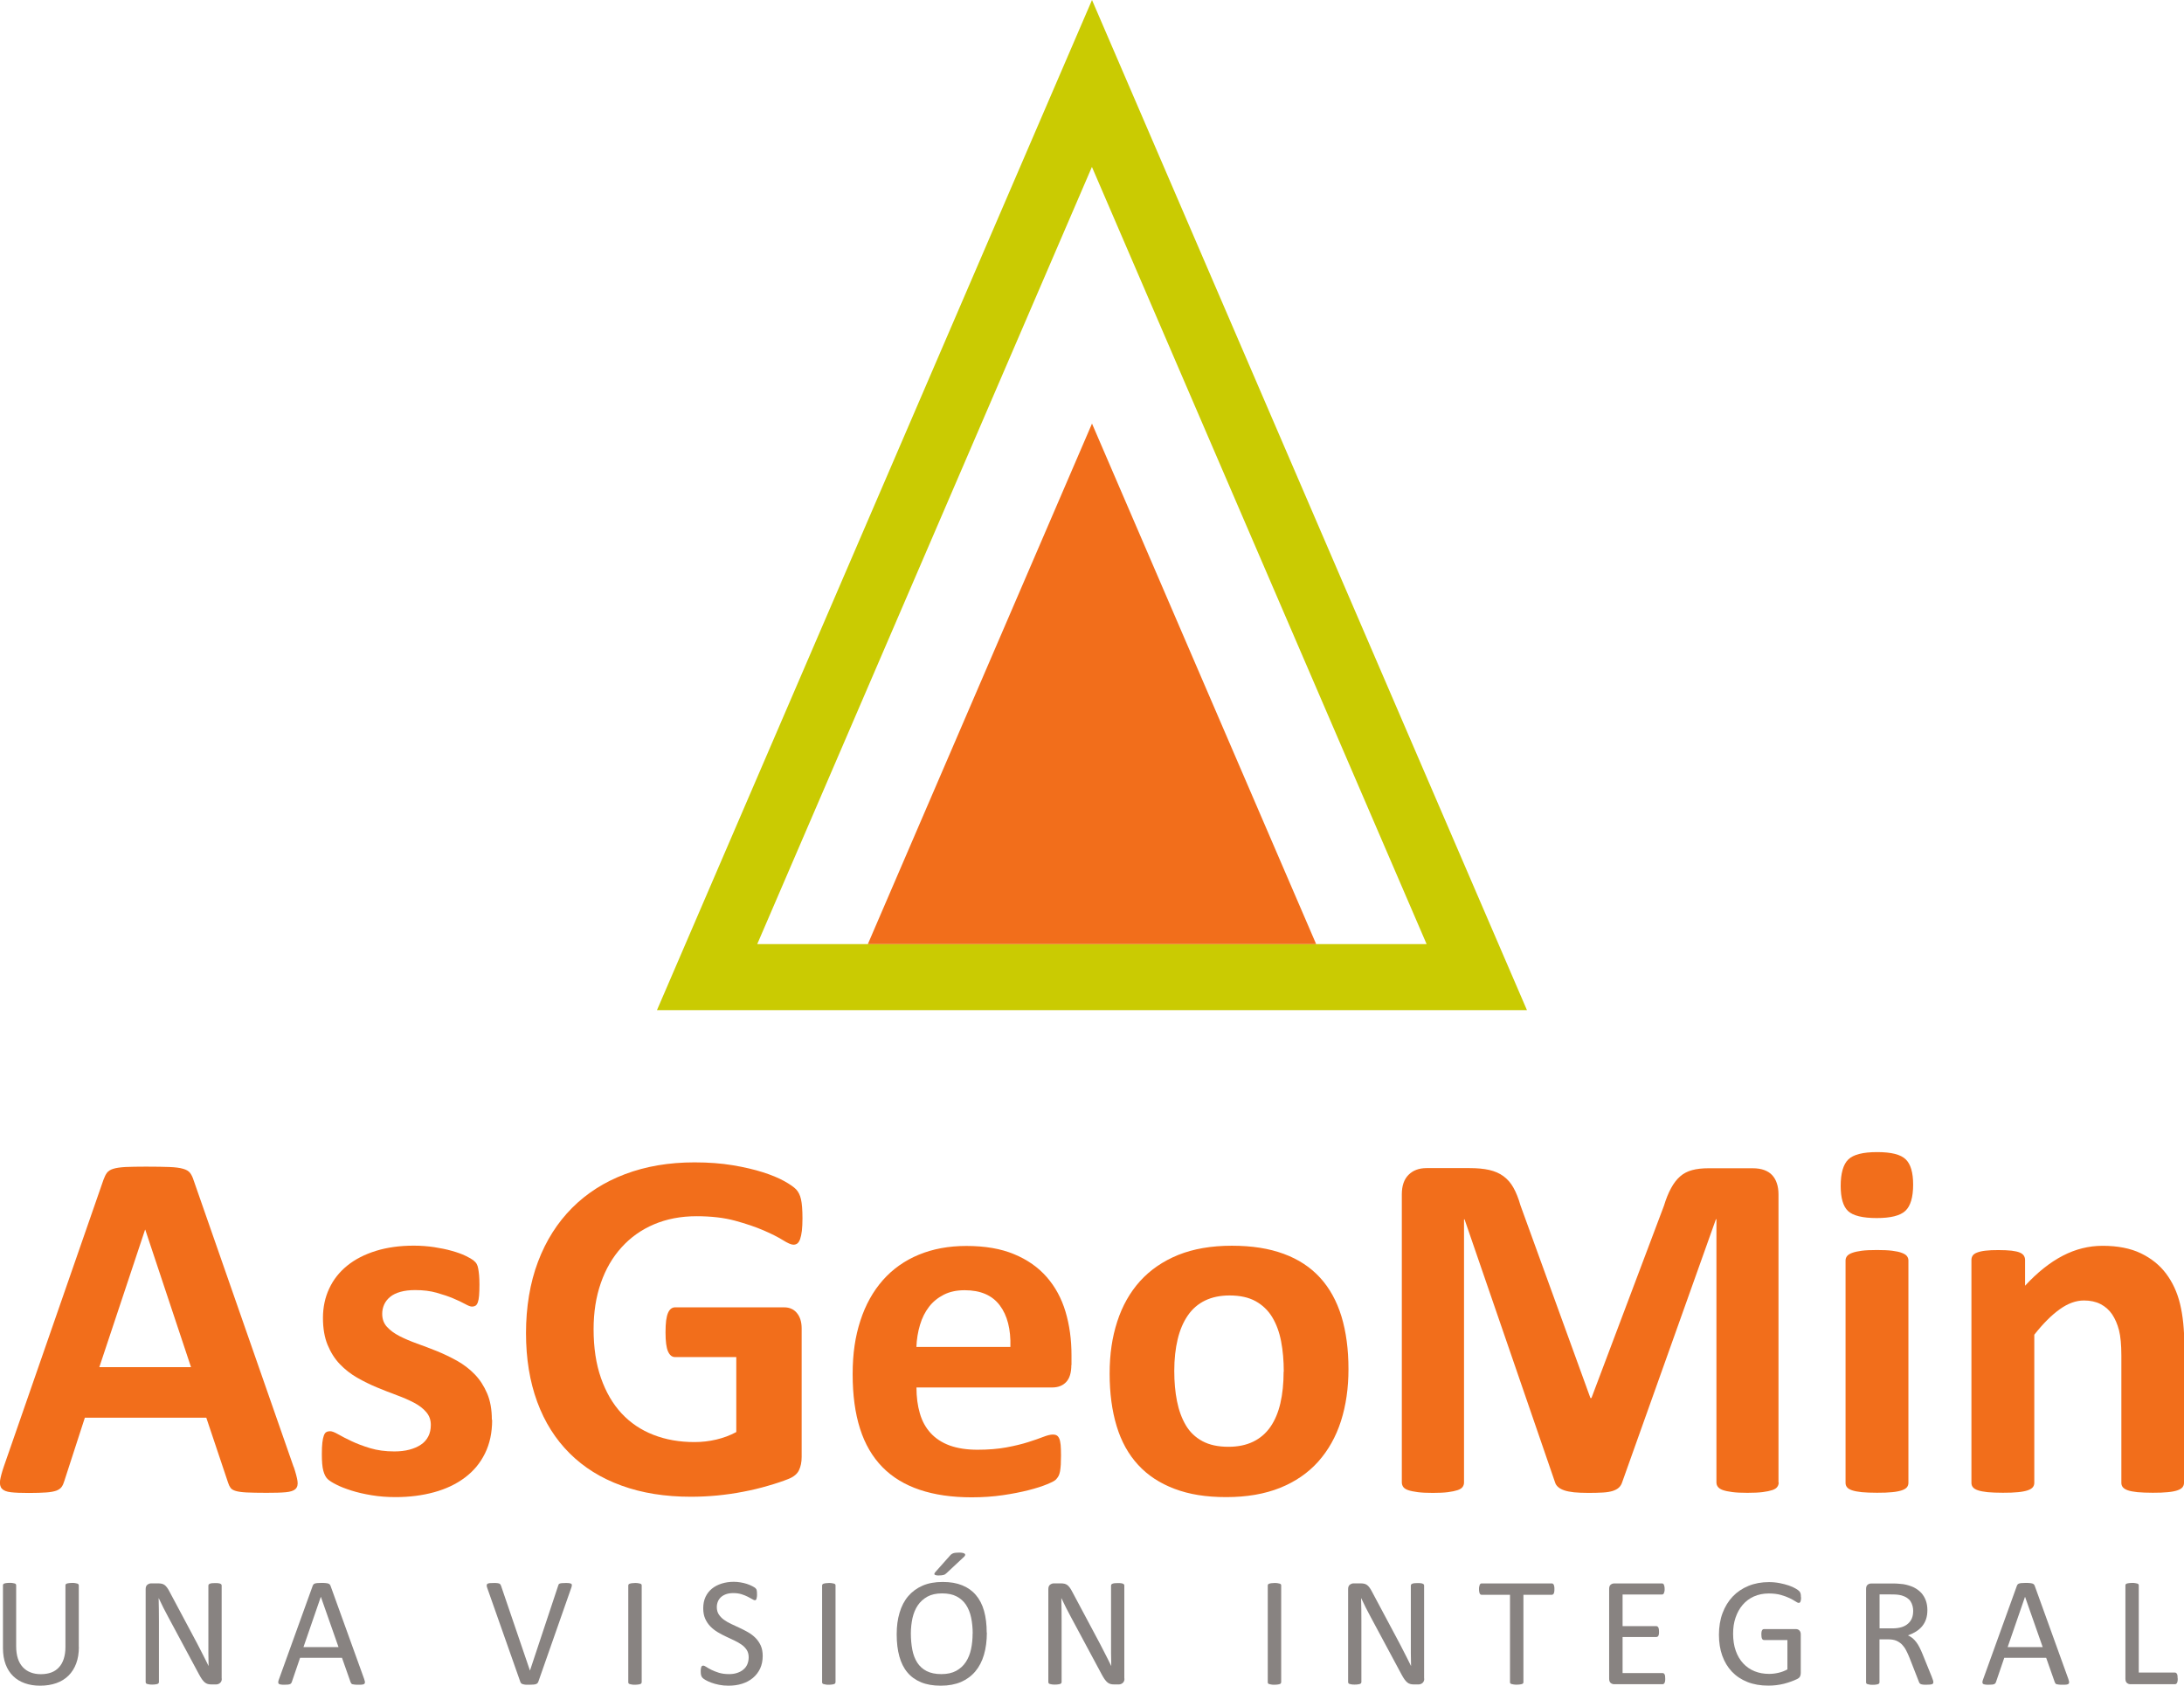 <?xml version="1.0" encoding="UTF-8"?>
<svg xmlns="http://www.w3.org/2000/svg" id="a" viewBox="0 0 296 228.47">
  <path d="m39.81,198.81c.27.81.44,1.46.51,1.93.07.47-.02.83-.27,1.07-.25.24-.69.38-1.32.44-.63.06-1.5.08-2.61.08s-2.05-.02-2.69-.05c-.64-.03-1.13-.1-1.47-.2-.34-.1-.58-.24-.71-.42s-.25-.42-.34-.71l-2.95-8.8H11.5l-2.78,8.57c-.09.32-.21.58-.36.8-.15.21-.38.38-.71.51-.33.12-.79.21-1.39.25-.6.04-1.38.07-2.35.07-1.04,0-1.85-.03-2.44-.1-.59-.07-.99-.23-1.22-.49-.23-.26-.3-.63-.24-1.1.07-.47.24-1.11.51-1.9l13.51-38.88c.14-.38.29-.69.47-.93.18-.24.47-.42.86-.54.39-.12.94-.2,1.64-.24.7-.03,1.63-.05,2.78-.05,1.33,0,2.39.02,3.18.05.79.03,1.41.11,1.85.24.44.12.76.31.95.56.19.25.36.59.49,1.02l13.55,38.84Zm-20.12-32.14h-.03l-6.2,18.63h12.43l-6.2-18.63Z" style="fill:#f26e1b;"></path>
  <path d="m66.7,192.45c0,1.72-.32,3.23-.97,4.54-.64,1.31-1.55,2.4-2.73,3.28-1.17.88-2.56,1.54-4.17,1.98-1.6.44-3.34.66-5.22.66-1.13,0-2.21-.08-3.23-.25-1.03-.17-1.95-.38-2.76-.64s-1.49-.52-2.03-.8c-.54-.27-.94-.52-1.19-.76-.25-.24-.44-.61-.58-1.12-.14-.51-.2-1.26-.2-2.25,0-.65.02-1.18.07-1.57.05-.4.11-.71.2-.95.09-.24.2-.4.34-.47.14-.08.3-.12.51-.12.25,0,.61.14,1.1.42.49.28,1.09.59,1.81.93.72.34,1.56.66,2.52.95.96.29,2.05.44,3.27.44.77,0,1.45-.08,2.05-.24.6-.16,1.12-.38,1.56-.68.44-.29.77-.67,1-1.12.23-.45.34-.97.34-1.56,0-.68-.21-1.26-.63-1.74-.42-.49-.97-.91-1.66-1.27-.69-.36-1.47-.7-2.34-1.02-.87-.32-1.76-.67-2.68-1.05-.91-.38-1.81-.82-2.68-1.32-.87-.5-1.65-1.11-2.34-1.83-.69-.72-1.24-1.59-1.66-2.61-.42-1.02-.63-2.24-.63-3.66s.28-2.77.85-3.98c.56-1.21,1.38-2.24,2.44-3.1,1.06-.86,2.35-1.52,3.88-2,1.52-.47,3.23-.71,5.13-.71.95,0,1.87.07,2.76.2.89.14,1.7.3,2.42.51.72.2,1.33.42,1.83.66.5.24.85.44,1.07.61.21.17.37.34.46.51.09.17.16.37.2.61.05.24.08.53.12.88.03.35.05.78.05,1.3,0,.61-.02,1.11-.05,1.49-.03.38-.09.69-.17.91-.08.23-.19.38-.32.46-.14.08-.29.12-.47.12-.2,0-.52-.12-.95-.36-.43-.24-.97-.49-1.61-.76-.64-.27-1.39-.52-2.24-.76-.85-.24-1.81-.36-2.9-.36-.77,0-1.43.08-2,.24-.56.16-1.03.38-1.39.68-.36.29-.63.64-.81,1.03-.18.4-.27.82-.27,1.27,0,.7.21,1.29.64,1.76.43.47.99.89,1.69,1.25.7.36,1.5.7,2.39,1.02.89.32,1.79.66,2.71,1.03.91.37,1.82.81,2.71,1.3.89.5,1.69,1.11,2.39,1.83.7.72,1.26,1.59,1.69,2.59.43,1,.64,2.2.64,3.57Z" style="fill:#f26e1b;"></path>
  <path d="m108.76,165.12c0,.66-.03,1.22-.08,1.69-.06.47-.14.85-.24,1.13-.1.28-.23.48-.37.59-.15.11-.32.17-.53.17-.29,0-.77-.2-1.42-.61-.66-.41-1.52-.85-2.61-1.32-1.08-.47-2.38-.91-3.88-1.32-1.5-.41-3.25-.61-5.23-.61-2.12,0-4.04.37-5.76,1.1-1.72.73-3.18,1.77-4.4,3.12-1.22,1.34-2.16,2.96-2.81,4.84-.66,1.89-.98,3.97-.98,6.25,0,2.51.33,4.71,1,6.62.67,1.91,1.6,3.51,2.79,4.79,1.2,1.29,2.64,2.26,4.32,2.91,1.68.66,3.54.98,5.57.98.99,0,1.98-.11,2.95-.34.97-.23,1.87-.56,2.71-1.02v-10.16h-8.3c-.41,0-.72-.25-.95-.76-.23-.51-.34-1.37-.34-2.59,0-.63.03-1.16.08-1.59.06-.43.14-.77.25-1.03.11-.26.25-.45.41-.58.16-.12.34-.19.54-.19h14.8c.36,0,.68.06.97.19.28.12.53.31.74.56.21.25.38.55.49.9.11.35.17.75.17,1.2v17.44c0,.68-.12,1.27-.36,1.78s-.72.91-1.46,1.2c-.73.29-1.64.6-2.73.91-1.08.32-2.21.59-3.37.81-1.16.23-2.34.39-3.52.51-1.19.11-2.38.17-3.57.17-3.5,0-6.63-.5-9.4-1.51-2.77-1-5.11-2.46-7.03-4.37-1.92-1.91-3.39-4.23-4.4-6.98s-1.52-5.85-1.52-9.33.54-6.81,1.63-9.67c1.08-2.86,2.62-5.28,4.61-7.28,1.99-2,4.39-3.53,7.2-4.59,2.81-1.06,5.94-1.59,9.4-1.59,1.9,0,3.62.13,5.18.39,1.56.26,2.92.58,4.08.95,1.16.37,2.13.77,2.9,1.2.77.43,1.3.8,1.61,1.12.3.32.53.76.66,1.34s.2,1.43.2,2.56Z" style="fill:#f26e1b;"></path>
  <path d="m145.2,185c0,1.04-.23,1.81-.69,2.3-.46.5-1.1.75-1.91.75h-18.39c0,1.29.15,2.46.46,3.51.3,1.05.79,1.94,1.46,2.67.67.73,1.52,1.29,2.57,1.68,1.05.38,2.31.58,3.78.58s2.8-.11,3.93-.32c1.13-.21,2.11-.45,2.93-.71.82-.26,1.51-.5,2.05-.71.54-.21.98-.32,1.32-.32.2,0,.37.04.51.12.14.08.25.22.34.42.09.2.15.49.19.86.03.37.05.84.05,1.41,0,.5-.01.92-.03,1.27-.02.35-.06.65-.1.9-.05.25-.11.46-.2.63s-.21.33-.36.49c-.15.16-.55.37-1.2.64-.65.27-1.49.54-2.51.8-1.02.26-2.18.49-3.49.68-1.31.19-2.71.29-4.2.29-2.69,0-5.04-.34-7.06-1.02-2.02-.68-3.71-1.7-5.06-3.08-1.35-1.38-2.37-3.12-3.03-5.21-.67-2.1-1-4.56-1-7.38s.35-5.11,1.05-7.26c.7-2.16,1.72-3.98,3.05-5.49,1.33-1.5,2.95-2.65,4.86-3.44,1.91-.79,4.06-1.19,6.45-1.19,2.53,0,4.69.37,6.48,1.12,1.79.74,3.27,1.78,4.42,3.1s2,2.88,2.54,4.69c.54,1.81.81,3.77.81,5.89v1.35Zm-8.26-2.44c.07-2.39-.41-4.27-1.44-5.64-1.03-1.37-2.61-2.05-4.76-2.05-1.08,0-2.03.2-2.83.61-.8.41-1.47.95-2,1.64-.53.69-.94,1.5-1.22,2.44-.28.94-.45,1.94-.49,3h12.73Z" style="fill:#f26e1b;"></path>
  <path d="m182.76,185.57c0,2.57-.34,4.92-1.02,7.04-.68,2.12-1.71,3.95-3.08,5.49-1.38,1.54-3.1,2.72-5.18,3.56-2.08.83-4.5,1.25-7.28,1.25s-5.02-.37-7.01-1.12c-1.99-.75-3.64-1.83-4.94-3.25-1.31-1.42-2.28-3.17-2.91-5.25-.63-2.08-.95-4.45-.95-7.11s.34-4.93,1.03-7.06c.69-2.13,1.72-3.96,3.1-5.49,1.38-1.52,3.1-2.7,5.16-3.54,2.07-.83,4.49-1.25,7.26-1.25s5.06.37,7.04,1.1c1.99.73,3.63,1.81,4.93,3.23,1.3,1.42,2.26,3.17,2.9,5.25.63,2.08.95,4.46.95,7.15Zm-8.77.34c0-1.49-.12-2.86-.36-4.11-.24-1.25-.64-2.34-1.2-3.27-.56-.93-1.32-1.65-2.25-2.17-.94-.52-2.12-.78-3.54-.78-1.26,0-2.37.23-3.32.69-.95.46-1.73,1.14-2.34,2.03-.61.89-1.07,1.96-1.37,3.22-.3,1.25-.46,2.68-.46,4.28,0,1.49.12,2.86.37,4.11.25,1.25.65,2.34,1.2,3.27.55.93,1.3,1.64,2.25,2.15s2.12.76,3.52.76c1.29,0,2.4-.23,3.35-.69.95-.46,1.73-1.13,2.34-2.01.61-.88,1.06-1.95,1.35-3.2.29-1.25.44-2.68.44-4.28Z" style="fill:#f26e1b;"></path>
  <path d="m241.07,200.91c0,.23-.06.43-.19.61-.12.18-.35.33-.68.44-.33.11-.76.2-1.3.27-.54.07-1.23.1-2.07.1s-1.49-.03-2.03-.1c-.54-.07-.97-.16-1.29-.27-.32-.11-.54-.26-.68-.44-.14-.18-.2-.38-.2-.61v-35.66h-.07l-12.7,35.63c-.09.29-.24.54-.44.73-.2.19-.48.34-.83.46-.35.11-.8.19-1.34.22-.54.03-1.2.05-1.96.05s-1.42-.03-1.96-.08c-.54-.06-.99-.15-1.34-.27-.35-.12-.63-.28-.83-.46-.2-.18-.34-.39-.41-.64l-12.26-35.63h-.07v35.66c0,.23-.06.43-.19.61-.12.18-.36.33-.69.44-.34.11-.77.2-1.3.27-.53.07-1.21.1-2.05.1s-1.49-.03-2.03-.1c-.54-.07-.98-.16-1.3-.27-.33-.11-.55-.26-.68-.44-.12-.18-.19-.38-.19-.61v-39.05c0-1.15.3-2.03.91-2.64.61-.61,1.42-.91,2.44-.91h5.82c1.04,0,1.93.08,2.68.25.74.17,1.39.45,1.93.85.54.4.99.91,1.35,1.56.36.64.68,1.44.95,2.39l9.48,26.11h.14l9.82-26.04c.29-.95.61-1.75.97-2.4.35-.65.76-1.19,1.22-1.59.46-.41,1.01-.69,1.64-.86.63-.17,1.37-.25,2.2-.25h5.99c.61,0,1.13.08,1.57.24.44.16.8.39,1.08.69.28.3.5.68.64,1.12.15.44.22.94.22,1.51v39.05Z" style="fill:#f26e1b;"></path>
  <path d="m259.29,160.55c0,1.72-.35,2.9-1.05,3.56-.7.66-2,.98-3.89.98s-3.21-.32-3.88-.95c-.67-.63-1-1.77-1-3.42s.34-2.91,1.03-3.57c.69-.67,1.99-1,3.91-1s3.18.32,3.86.97c.68.64,1.02,1.79,1.02,3.44Zm-.64,40.43c0,.23-.07.42-.2.59-.14.17-.37.31-.69.42-.33.11-.76.2-1.3.25-.54.06-1.23.08-2.07.08s-1.52-.03-2.07-.08c-.54-.06-.98-.14-1.3-.25-.33-.11-.56-.25-.69-.42-.14-.17-.2-.37-.2-.59v-30.14c0-.23.07-.42.2-.59s.37-.32.69-.44c.33-.12.76-.22,1.3-.29s1.23-.1,2.07-.1,1.52.03,2.07.1c.54.07.98.16,1.3.29.33.12.56.27.69.44s.2.37.2.59v30.14Z" style="fill:#f26e1b;"></path>
  <path d="m296,200.98c0,.23-.07.42-.2.59-.14.17-.36.31-.68.42-.32.11-.75.2-1.3.25-.55.06-1.24.08-2.05.08s-1.53-.03-2.08-.08c-.55-.06-.99-.14-1.3-.25-.32-.11-.54-.25-.68-.42-.14-.17-.2-.37-.2-.59v-17.24c0-1.47-.11-2.62-.32-3.45-.22-.84-.53-1.55-.93-2.15-.41-.6-.93-1.06-1.57-1.39-.64-.33-1.39-.49-2.25-.49-1.08,0-2.18.4-3.28,1.19-1.11.79-2.26,1.94-3.45,3.45v20.08c0,.23-.07.42-.2.59-.14.17-.37.31-.69.42-.33.11-.76.2-1.3.25-.54.06-1.23.08-2.07.08s-1.52-.03-2.07-.08c-.54-.06-.98-.14-1.3-.25-.33-.11-.56-.25-.69-.42-.14-.17-.2-.37-.2-.59v-30.21c0-.23.06-.42.17-.59s.32-.31.61-.42c.29-.11.67-.2,1.13-.25.46-.06,1.04-.08,1.74-.08s1.32.03,1.79.08c.47.06.84.14,1.1.25.26.11.45.25.56.42.11.17.17.37.17.59v3.49c1.67-1.81,3.37-3.16,5.1-4.06,1.73-.9,3.53-1.35,5.4-1.35,2.05,0,3.79.34,5.2,1.02,1.41.68,2.55,1.6,3.42,2.76.87,1.16,1.5,2.52,1.88,4.08.38,1.56.58,3.43.58,5.62v18.66Z" style="fill:#f26e1b;"></path>
  <path d="m206.95,136.91h-117.91L148,0l58.95,136.91Zm-104.31-8.95h90.71l-45.36-105.34-45.36,105.34Z" style="fill:#cacb02;"></path>
  <polygon points="117.62 127.96 178.38 127.96 148 57.41 117.62 127.96" style="fill:#f26e1b;"></polygon>
  <path d="m10.69,223.23c0,.83-.12,1.57-.36,2.22-.24.65-.59,1.2-1.04,1.65s-1,.79-1.65,1.02c-.65.23-1.38.35-2.21.35-.75,0-1.44-.11-2.06-.33-.62-.22-1.15-.54-1.59-.97-.44-.43-.78-.96-1.02-1.6-.24-.64-.36-1.38-.36-2.22v-8.48c0-.06.01-.11.04-.15s.08-.08.15-.1.16-.05.27-.06.26-.03.44-.03c.17,0,.31,0,.43.03s.21.04.28.06c.07.02.11.06.14.1s.04.09.04.15v8.25c0,.63.08,1.19.23,1.66.15.47.38.86.67,1.18.29.31.64.55,1.06.71.41.16.87.24,1.39.24s1-.08,1.41-.23c.41-.15.76-.39,1.04-.7.29-.31.5-.69.65-1.15.15-.46.23-.99.23-1.6v-8.35c0-.06.01-.11.04-.15.03-.04.08-.08.15-.1s.16-.05.28-.06.26-.03.44-.03.31,0,.43.03.21.04.27.06c.07.02.12.06.15.1.03.04.05.09.05.15v8.34Z" style="fill:#888381;"></path>
  <path d="m30.06,227.52c0,.14-.02.26-.07.36-.05.1-.11.18-.19.24-.08.06-.16.11-.26.14-.09.03-.19.04-.28.04h-.6c-.19,0-.36-.02-.5-.06-.14-.04-.28-.11-.4-.21s-.25-.24-.38-.42c-.13-.18-.26-.4-.41-.68l-4.17-7.77c-.22-.4-.44-.82-.66-1.26s-.43-.87-.62-1.28h-.02c.01.51.02,1.02.03,1.55,0,.53.01,1.05.01,1.57v8.24s-.01.1-.04.14-.08.08-.15.11c-.07.02-.16.05-.28.06-.12.02-.26.03-.44.03s-.32,0-.44-.03c-.12-.02-.21-.04-.27-.06-.07-.02-.12-.06-.14-.11-.03-.05-.04-.09-.04-.14v-12.6c0-.28.08-.48.24-.6.16-.12.33-.18.52-.18h.89c.21,0,.39.02.53.05s.27.09.38.17c.11.08.22.19.33.34.11.14.22.33.33.54l3.2,6c.2.37.39.72.57,1.07.18.35.36.69.53,1.03.17.34.34.67.51,1,.17.33.33.66.49.99h.01c-.01-.56-.02-1.13-.03-1.74,0-.6,0-1.18,0-1.74v-7.41s.01-.09.04-.14c.03-.04.08-.08.15-.11s.16-.05.28-.07c.11-.01.27-.02.45-.02.16,0,.3,0,.42.02.12.01.21.04.28.07.07.03.12.07.14.11.03.04.04.09.04.14v12.6Z" style="fill:#888381;"></path>
  <path d="m49.37,227.63c.06.15.09.28.09.37,0,.09-.02.17-.08.22-.06.05-.15.08-.28.1s-.3.02-.52.02-.39,0-.52-.02c-.13-.01-.23-.03-.3-.05-.07-.02-.12-.06-.15-.1s-.06-.1-.09-.16l-1.17-3.32h-5.68l-1.12,3.28c-.02.06-.05.12-.08.16-.04.05-.09.08-.15.12-.07.03-.16.05-.29.07-.12.01-.28.02-.48.02s-.37,0-.5-.03c-.13-.02-.22-.05-.27-.1-.05-.05-.08-.12-.07-.22,0-.1.03-.22.09-.37l4.58-12.69c.03-.08.07-.14.11-.19s.11-.09.2-.12.2-.05.34-.06.31-.02.52-.02c.22,0,.41,0,.56.02s.27.03.36.06.16.07.21.12c.05.05.09.12.12.2l4.58,12.69Zm-5.88-11.2h-.01l-2.35,6.81h4.75l-2.39-6.81Z" style="fill:#888381;"></path>
  <path d="m72.95,227.95c-.03.08-.07.14-.12.19s-.12.09-.21.12c-.09.03-.2.05-.34.06-.14.01-.31.02-.51.02-.15,0-.29,0-.41,0-.12,0-.22-.01-.3-.03-.08-.01-.16-.03-.22-.05s-.11-.04-.15-.07c-.04-.03-.08-.06-.1-.1-.02-.04-.05-.09-.07-.14l-4.47-12.69c-.06-.15-.09-.28-.09-.37,0-.1.03-.17.09-.22.06-.05.17-.08.31-.1.14-.01.33-.02.57-.02.2,0,.35,0,.47.02s.21.03.27.06.11.07.14.11.06.1.09.17l3.92,11.5h.01l3.81-11.47c.02-.08.05-.14.07-.19s.08-.09.15-.12.17-.05.3-.06c.13-.01.3-.02.51-.02s.39,0,.52.03.21.05.26.1c.05.05.06.12.05.22-.01.1-.04.22-.1.37l-4.45,12.69Z" style="fill:#888381;"></path>
  <path d="m86.96,228c0,.06-.01.11-.04.15s-.08.08-.15.1c-.07.02-.16.05-.28.06-.12.02-.26.03-.44.03s-.31,0-.43-.03c-.12-.02-.21-.04-.28-.06-.07-.02-.12-.06-.15-.1-.03-.04-.04-.09-.04-.15v-13.11c0-.06.02-.11.05-.15s.08-.08.16-.1.17-.05.28-.06.26-.03.42-.03c.18,0,.32,0,.44.03s.21.04.28.06.12.06.15.1.04.09.04.15v13.11Z" style="fill:#888381;"></path>
  <path d="m103.37,224.44c0,.64-.12,1.21-.35,1.71-.24.5-.56.92-.98,1.27-.42.35-.91.61-1.48.79-.57.18-1.18.26-1.83.26-.46,0-.88-.04-1.27-.12-.39-.08-.74-.17-1.05-.29-.31-.11-.56-.23-.77-.35-.21-.12-.35-.22-.43-.31-.08-.08-.14-.19-.18-.32-.04-.13-.06-.3-.06-.52,0-.15,0-.28.02-.39s.04-.18.06-.25c.03-.06.06-.11.11-.13.04-.02.09-.04.15-.04.1,0,.24.06.42.18.18.12.41.25.69.39.28.14.62.27,1.02.4.4.12.86.18,1.38.18.39,0,.75-.05,1.08-.16.33-.11.61-.25.84-.45.24-.19.42-.43.54-.71s.19-.6.19-.96c0-.39-.09-.72-.26-.99-.18-.27-.41-.52-.7-.72s-.62-.4-.99-.57c-.37-.17-.75-.35-1.13-.53-.39-.18-.76-.38-1.13-.6-.37-.22-.69-.48-.98-.77-.29-.3-.52-.64-.7-1.04-.18-.4-.27-.87-.27-1.43s.1-1.08.31-1.53c.21-.45.5-.82.87-1.12.37-.3.81-.53,1.32-.69s1.06-.24,1.65-.24c.3,0,.61.03.91.08.31.05.59.12.87.21.27.09.51.19.72.3.21.11.35.2.42.26.07.07.11.12.13.16.02.04.04.09.05.15.01.06.02.13.03.22,0,.08.01.19.01.33s0,.24-.02.34c-.01.1-.03.18-.05.25-.02.07-.05.12-.09.15-.04.03-.08.05-.13.05-.08,0-.2-.05-.36-.15-.17-.1-.37-.21-.61-.33s-.52-.24-.85-.34c-.33-.1-.7-.15-1.1-.15-.38,0-.71.05-.99.15s-.51.24-.7.41c-.18.17-.32.37-.41.6-.09.23-.14.48-.14.74,0,.38.09.71.26.98.18.27.41.52.7.73.29.21.62.4,1,.58s.75.35,1.14.53c.39.18.77.38,1.14.59.37.21.71.47,1,.76s.53.64.71,1.03c.18.4.27.87.27,1.41Z" style="fill:#888381;"></path>
  <path d="m113.23,228c0,.06-.01.11-.04.15s-.08.08-.15.1c-.07.02-.16.05-.28.06-.12.02-.26.03-.44.03s-.31,0-.43-.03c-.12-.02-.21-.04-.28-.06-.07-.02-.12-.06-.15-.1-.03-.04-.04-.09-.04-.15v-13.11c0-.06.02-.11.05-.15s.08-.08.16-.1.17-.05.28-.06.26-.03.42-.03c.18,0,.32,0,.44.03s.21.04.28.06.12.06.15.1.04.09.04.15v13.11Z" style="fill:#888381;"></path>
  <path d="m133.75,221.28c0,1.1-.13,2.1-.39,2.99s-.65,1.64-1.17,2.26c-.52.62-1.17,1.1-1.95,1.44-.78.33-1.69.5-2.73.5s-1.92-.15-2.67-.46c-.75-.31-1.37-.75-1.86-1.34-.49-.58-.85-1.31-1.09-2.17-.24-.87-.36-1.86-.36-2.99s.13-2.05.39-2.93c.26-.88.65-1.63,1.17-2.24s1.17-1.09,1.95-1.43,1.69-.5,2.73-.5,1.88.15,2.63.45c.75.3,1.37.74,1.86,1.32.5.58.87,1.3,1.11,2.15.24.86.36,1.84.36,2.94Zm-1.92.13c0-.77-.07-1.49-.21-2.16-.14-.67-.37-1.24-.69-1.73-.32-.49-.75-.87-1.28-1.15s-1.19-.41-1.98-.41-1.45.15-1.98.44c-.53.3-.97.69-1.3,1.18s-.57,1.07-.72,1.73c-.14.66-.22,1.35-.22,2.07,0,.8.07,1.54.2,2.22.13.68.36,1.26.67,1.75.32.49.74.87,1.27,1.14.53.27,1.2.41,2,.41s1.46-.15,2-.44c.54-.3.98-.69,1.31-1.2.33-.5.57-1.09.71-1.75.14-.66.21-1.36.21-2.1Zm-3.08-10.57c.08-.09.15-.16.23-.21s.16-.09.25-.12.2-.05.33-.06.28-.02.45-.02c.21,0,.38.02.5.05s.2.07.25.12c.05.05.07.11.05.17-.02.06-.06.13-.12.2l-2.4,2.24c-.07.07-.14.12-.2.16s-.13.07-.21.09c-.08.02-.17.04-.27.05s-.23.02-.37.02c-.16,0-.29,0-.38-.03-.09-.02-.15-.05-.19-.08-.04-.04-.05-.09-.03-.14s.05-.12.12-.2l2-2.25Z" style="fill:#888381;"></path>
  <path d="m152.4,227.52c0,.14-.02.26-.07.36-.05.1-.11.18-.19.24-.08.06-.16.11-.26.14-.09.03-.19.04-.28.04h-.6c-.19,0-.36-.02-.5-.06-.14-.04-.28-.11-.4-.21s-.25-.24-.38-.42c-.13-.18-.26-.4-.41-.68l-4.17-7.77c-.22-.4-.44-.82-.66-1.26s-.43-.87-.62-1.28h-.02c.01.51.02,1.02.03,1.55,0,.53.01,1.05.01,1.57v8.24s-.01.1-.04.14-.08.08-.15.11c-.07.02-.16.05-.28.06-.12.02-.26.03-.44.03s-.32,0-.44-.03c-.12-.02-.21-.04-.27-.06-.07-.02-.12-.06-.14-.11-.03-.05-.04-.09-.04-.14v-12.6c0-.28.08-.48.24-.6.16-.12.33-.18.52-.18h.89c.21,0,.39.02.53.05s.27.09.38.17c.11.08.22.19.33.34.11.14.22.33.33.54l3.2,6c.2.37.39.72.57,1.07.18.35.36.69.53,1.03.17.34.34.67.51,1,.17.33.33.66.49.99h.01c-.01-.56-.02-1.13-.03-1.74,0-.6,0-1.18,0-1.74v-7.41s.01-.09.04-.14c.03-.04.08-.08.15-.11s.16-.05.28-.07c.11-.01.27-.02.45-.02.16,0,.3,0,.42.02.12.01.21.04.28.07.07.03.12.07.14.11.03.04.04.09.04.14v12.6Z" style="fill:#888381;"></path>
  <path d="m173.63,228c0,.06-.01.11-.04.15s-.08.08-.15.1c-.07.02-.16.05-.28.06-.12.02-.26.03-.44.03s-.31,0-.43-.03c-.12-.02-.21-.04-.28-.06-.07-.02-.12-.06-.15-.1-.03-.04-.04-.09-.04-.15v-13.11c0-.06.02-.11.05-.15s.08-.08.16-.1.17-.05.28-.06.26-.03.42-.03c.18,0,.32,0,.44.03s.21.04.28.06.12.06.15.1.04.09.04.15v13.11Z" style="fill:#888381;"></path>
  <path d="m193.03,227.52c0,.14-.02.26-.07.36-.05.1-.11.18-.19.24-.08.06-.16.11-.26.14-.09.03-.19.04-.28.04h-.6c-.19,0-.36-.02-.5-.06-.14-.04-.28-.11-.4-.21s-.25-.24-.38-.42c-.13-.18-.26-.4-.41-.68l-4.17-7.77c-.22-.4-.44-.82-.66-1.26s-.43-.87-.62-1.28h-.02c.01.51.02,1.02.03,1.55,0,.53.01,1.05.01,1.57v8.24s-.01.1-.04.14-.08.08-.15.11c-.07.02-.16.05-.28.06-.12.02-.26.03-.44.03s-.32,0-.44-.03c-.12-.02-.21-.04-.27-.06-.07-.02-.12-.06-.14-.11-.03-.05-.04-.09-.04-.14v-12.6c0-.28.08-.48.24-.6.16-.12.33-.18.52-.18h.89c.21,0,.39.02.53.05s.27.09.38.17c.11.08.22.19.33.34.11.14.22.33.33.54l3.2,6c.2.37.39.72.57,1.07.18.35.36.69.53,1.03.17.34.34.67.51,1,.17.33.33.66.49.99h.01c-.01-.56-.02-1.13-.03-1.74,0-.6,0-1.18,0-1.74v-7.41s.01-.09.04-.14c.03-.04.08-.08.15-.11s.16-.05.28-.07c.11-.01.27-.02.45-.02.16,0,.3,0,.42.02.12.01.21.04.28.07.07.03.12.07.14.11.03.04.04.09.04.14v12.6Z" style="fill:#888381;"></path>
  <path d="m210.67,215.39c0,.13,0,.25-.02.35s-.04.18-.07.24-.07.1-.12.13-.1.04-.15.04h-3.84v11.84c0,.06-.01.11-.04.15s-.08.08-.15.1c-.07.02-.16.05-.28.06-.12.02-.26.03-.44.03s-.31,0-.43-.03c-.12-.02-.21-.04-.29-.06-.07-.02-.12-.06-.15-.1s-.04-.09-.04-.15v-11.84h-3.84c-.06,0-.11-.01-.15-.04s-.08-.07-.11-.13-.05-.14-.07-.24c-.02-.1-.03-.21-.03-.35s0-.25.03-.35c.02-.1.04-.18.07-.25.03-.06.07-.11.11-.14s.1-.04.15-.04h9.5c.06,0,.11.01.15.04s.08.07.12.14c.03.06.05.15.07.25s.02.22.02.35Z" style="fill:#888381;"></path>
  <path d="m225.69,227.52c0,.13,0,.24-.02.33-.01.1-.04.17-.07.24-.04.06-.08.11-.12.14-.05.03-.1.04-.15.04h-6.56c-.16,0-.32-.05-.46-.16-.14-.11-.22-.3-.22-.58v-12.18c0-.27.07-.47.22-.58.14-.11.3-.16.46-.16h6.48c.06,0,.11.01.15.04.05.03.08.07.11.14.03.06.05.14.07.24.02.09.03.21.03.35,0,.13,0,.24-.03.33-.02.09-.04.17-.07.23s-.06.1-.11.13c-.05.03-.1.04-.15.04h-5.34v4.29h4.58c.06,0,.11.02.15.05.05.03.08.08.12.13.03.06.05.13.07.23.01.1.02.21.02.35s0,.24-.02.33-.04.17-.07.22-.07.1-.12.12c-.05.02-.1.04-.15.04h-4.58v4.89h5.42c.06,0,.11.01.15.04.05.03.09.07.12.13.04.06.06.14.07.23.01.1.02.21.02.35Z" style="fill:#888381;"></path>
  <path d="m244.1,216.47c0,.13,0,.25-.02.35-.01.1-.04.19-.06.25-.03.07-.06.11-.11.14-.04.03-.09.04-.14.04-.08,0-.23-.07-.42-.2-.2-.13-.46-.28-.79-.44s-.73-.31-1.19-.44c-.46-.13-1.01-.2-1.64-.2-.75,0-1.43.14-2.03.41s-1.1.65-1.52,1.14c-.42.49-.73,1.06-.96,1.73s-.33,1.39-.33,2.17c0,.87.12,1.65.36,2.32.24.68.58,1.25,1.01,1.71.43.46.94.82,1.54,1.06.59.24,1.25.36,1.96.36.42,0,.85-.05,1.28-.15.43-.1.84-.25,1.21-.46v-3.98h-3.17c-.12,0-.21-.06-.27-.18s-.09-.31-.09-.56c0-.13,0-.25.02-.34.01-.1.04-.17.07-.23.03-.06.07-.1.11-.13s.09-.04.16-.04h4.34c.08,0,.15.01.23.04.08.03.15.07.21.13.06.06.11.13.15.23.04.1.05.21.05.34v5.2c0,.18-.03.34-.1.48-.06.13-.2.25-.4.35s-.47.21-.79.33c-.32.12-.66.22-1,.31-.34.08-.69.15-1.05.19-.35.04-.7.06-1.05.06-1.06,0-2-.16-2.83-.49-.83-.33-1.53-.79-2.11-1.4-.57-.6-1.01-1.33-1.31-2.17s-.45-1.79-.45-2.83.16-2.07.49-2.94c.33-.88.79-1.63,1.38-2.25.59-.62,1.31-1.1,2.14-1.44.83-.34,1.76-.51,2.77-.51.52,0,1.01.05,1.47.14.46.09.86.2,1.22.32.36.12.65.26.9.4.24.14.41.26.5.35.09.09.15.2.19.32.04.12.05.29.05.52Z" style="fill:#888381;"></path>
  <path d="m262.03,228c0,.06-.01.11-.03.15-.02.04-.07.08-.14.11-.07.03-.17.05-.3.06-.13.01-.3.02-.51.02-.18,0-.33,0-.45-.02s-.21-.04-.28-.07-.12-.08-.16-.13-.07-.13-.1-.21l-1.26-3.22c-.15-.37-.3-.7-.46-1.01-.16-.31-.35-.57-.56-.79-.22-.22-.48-.39-.77-.52-.3-.12-.65-.18-1.07-.18h-1.21v5.82c0,.06-.02.11-.05.15s-.08.08-.15.1c-.07.02-.16.05-.27.06-.12.02-.26.03-.44.03s-.32,0-.44-.03c-.12-.02-.21-.04-.28-.06-.07-.02-.12-.06-.15-.1-.03-.04-.04-.09-.04-.15v-12.65c0-.27.07-.47.22-.58.14-.11.3-.16.46-.16h2.9c.34,0,.63,0,.86.03.23.02.43.04.62.06.53.09.99.24,1.4.43.4.2.74.45,1.02.75.27.3.48.65.62,1.04.14.39.21.82.21,1.29s-.06.87-.18,1.23c-.12.36-.3.68-.53.96s-.51.52-.83.72c-.32.2-.69.38-1.09.52.22.1.43.22.61.37.18.15.35.33.51.54.16.21.31.45.45.73s.28.58.42.93l1.22,3.01c.1.25.16.43.19.53s.04.18.04.24Zm-2.73-9.6c0-.53-.12-.99-.36-1.36-.24-.37-.64-.63-1.2-.8-.18-.05-.37-.08-.6-.11-.22-.02-.51-.03-.87-.03h-1.53v4.6h1.77c.48,0,.89-.06,1.24-.17s.64-.28.87-.49.4-.45.51-.73c.11-.28.16-.59.16-.92Z" style="fill:#888381;"></path>
  <path d="m280.34,227.63c.06.15.09.28.09.37,0,.09-.02.17-.08.22-.06.05-.15.08-.28.1s-.3.02-.52.02-.39,0-.52-.02c-.13-.01-.23-.03-.3-.05-.07-.02-.12-.06-.15-.1s-.06-.1-.09-.16l-1.17-3.32h-5.68l-1.12,3.28c-.02.06-.05.12-.08.16-.04.05-.09.08-.15.12-.07.03-.16.05-.29.07-.12.01-.28.02-.48.02s-.37,0-.5-.03c-.13-.02-.22-.05-.27-.1-.05-.05-.08-.12-.07-.22,0-.1.03-.22.09-.37l4.58-12.69c.03-.08.07-.14.11-.19s.11-.09.2-.12.2-.05.34-.06.31-.02.52-.02c.22,0,.41,0,.56.02s.27.03.36.06.16.07.21.12c.05.05.09.12.12.2l4.58,12.69Zm-5.88-11.2h-.01l-2.35,6.81h4.75l-2.39-6.81Z" style="fill:#888381;"></path>
  <path d="m295.15,227.48c0,.14,0,.26-.02.35-.01.09-.04.18-.07.24-.03.07-.07.12-.12.15-.05.03-.1.05-.16.05h-6.04c-.16,0-.32-.05-.46-.16-.14-.11-.22-.3-.22-.58v-12.65c0-.06.01-.11.04-.15.03-.04.08-.08.15-.1.07-.02.17-.05.28-.06s.26-.03.43-.03.32,0,.44.03.21.04.28.06.12.06.15.1.04.09.04.15v11.81h4.9c.06,0,.12.02.16.05.05.03.08.08.12.14s.05.14.07.24c.01.1.02.22.02.36Z" style="fill:#888381;"></path>
</svg>
